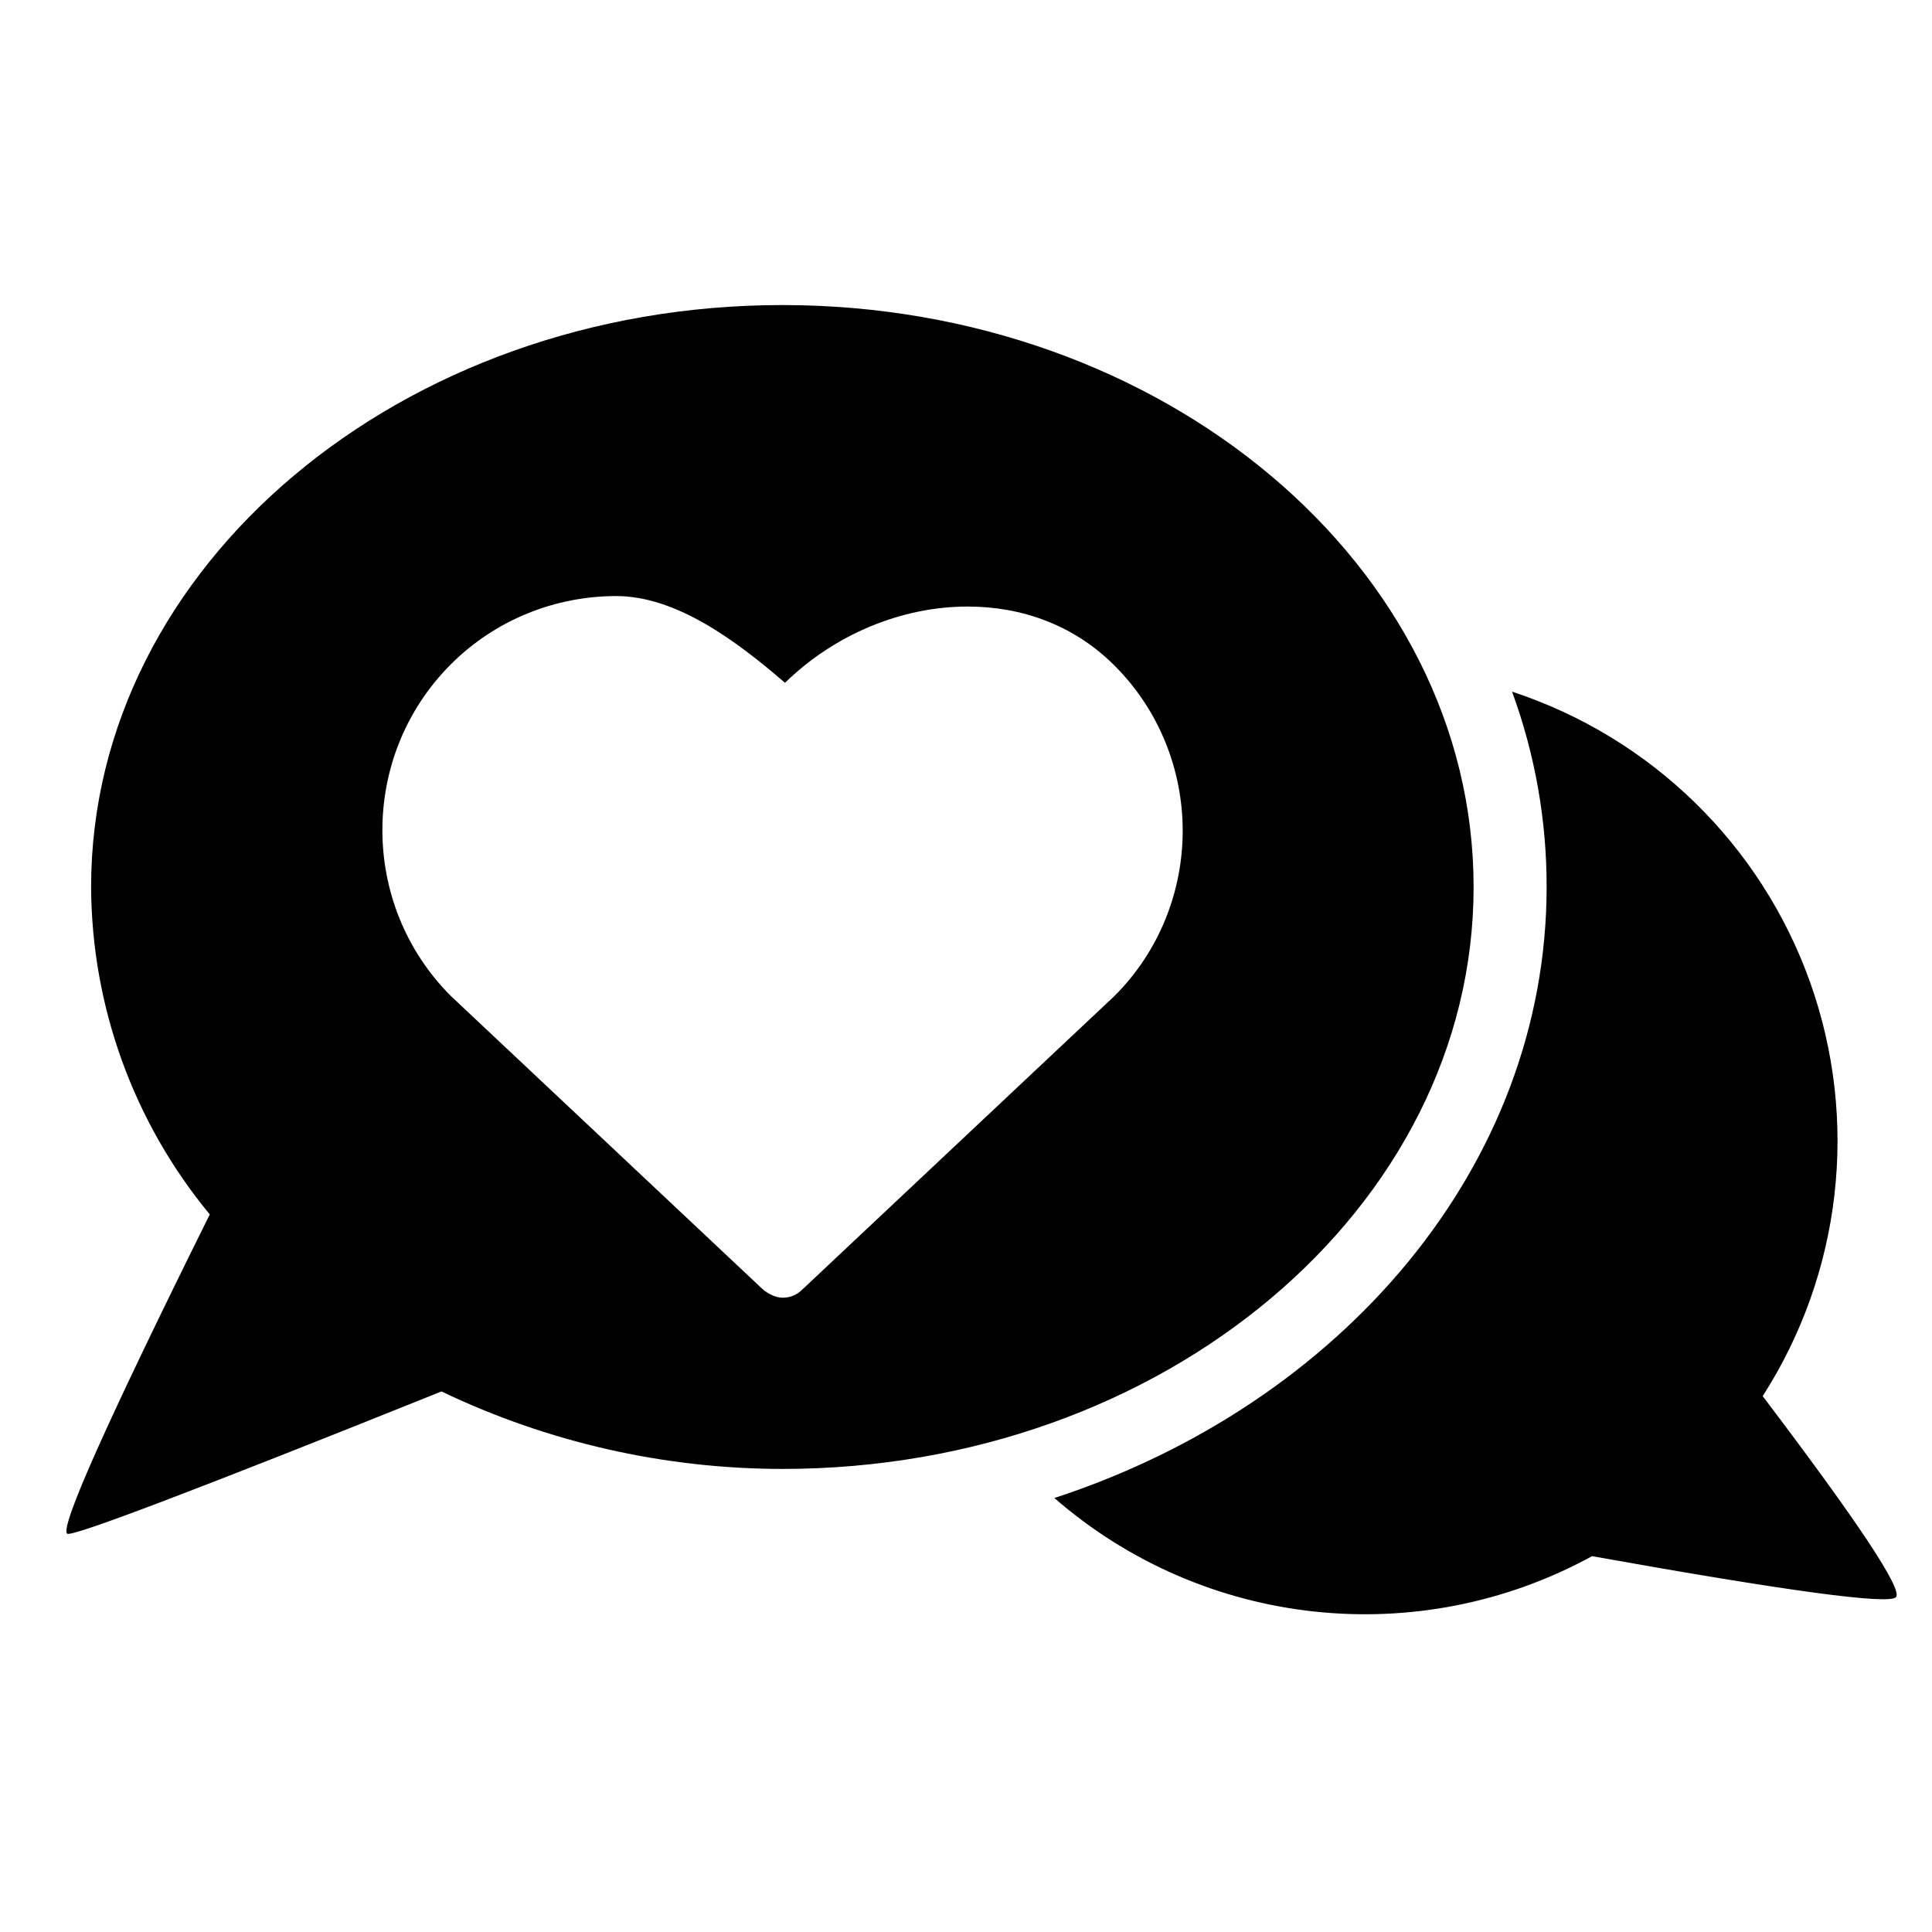 <svg xmlns:xlink="http://www.w3.org/1999/xlink" xmlns="http://www.w3.org/2000/svg" class="icon icon-locked" style="height: 16px; width: 16px;" width="24"  height="16" ><defs><symbol id="icons-locked" viewBox="0 0 19 13"><path fill="currentColor" fill-rule="evenodd" d="M7.694 0c3.749 0 6.798 2.568 6.798 5.723s-3.048 5.723-6.798 5.723c-1.16-.001-2.306-.261-3.352-.762-2.41.968-3.637 1.434-3.681 1.399-.075-.06.393-1.106 1.402-3.14C1.313 8.036.901 6.898.896 5.723.896 2.568 3.944 0 7.694 0ZM4.434 3.533c-.898.898-.898 2.364 0 3.262l3.07 2.887c.057.045.125.08.193.08s.136-.023.193-.08l3.07-2.887c.444-.443.671-1.034.671-1.625 0-.591-.227-1.182-.671-1.625-.398-.398-.91-.58-1.444-.58-.648 0-1.308.273-1.796.75-.5-.432-1.08-.853-1.66-.853-.591 0-1.182.227-1.626.671ZM18.646 12.707c.067-.076-.37-.735-1.311-1.977.777-1.211.949-2.713.467-4.068-.482-1.355-1.565-2.411-2.932-2.86.226.615.341 1.265.34 1.921 0 2.743-2.018 5.086-4.841 6.009 1.469 1.279 3.579 1.507 5.288.572 1.926.345 2.922.479 2.989.403Z" clip-rule="evenodd"></path></symbol></defs><use xlink:href="#icons-locked"></use></svg>